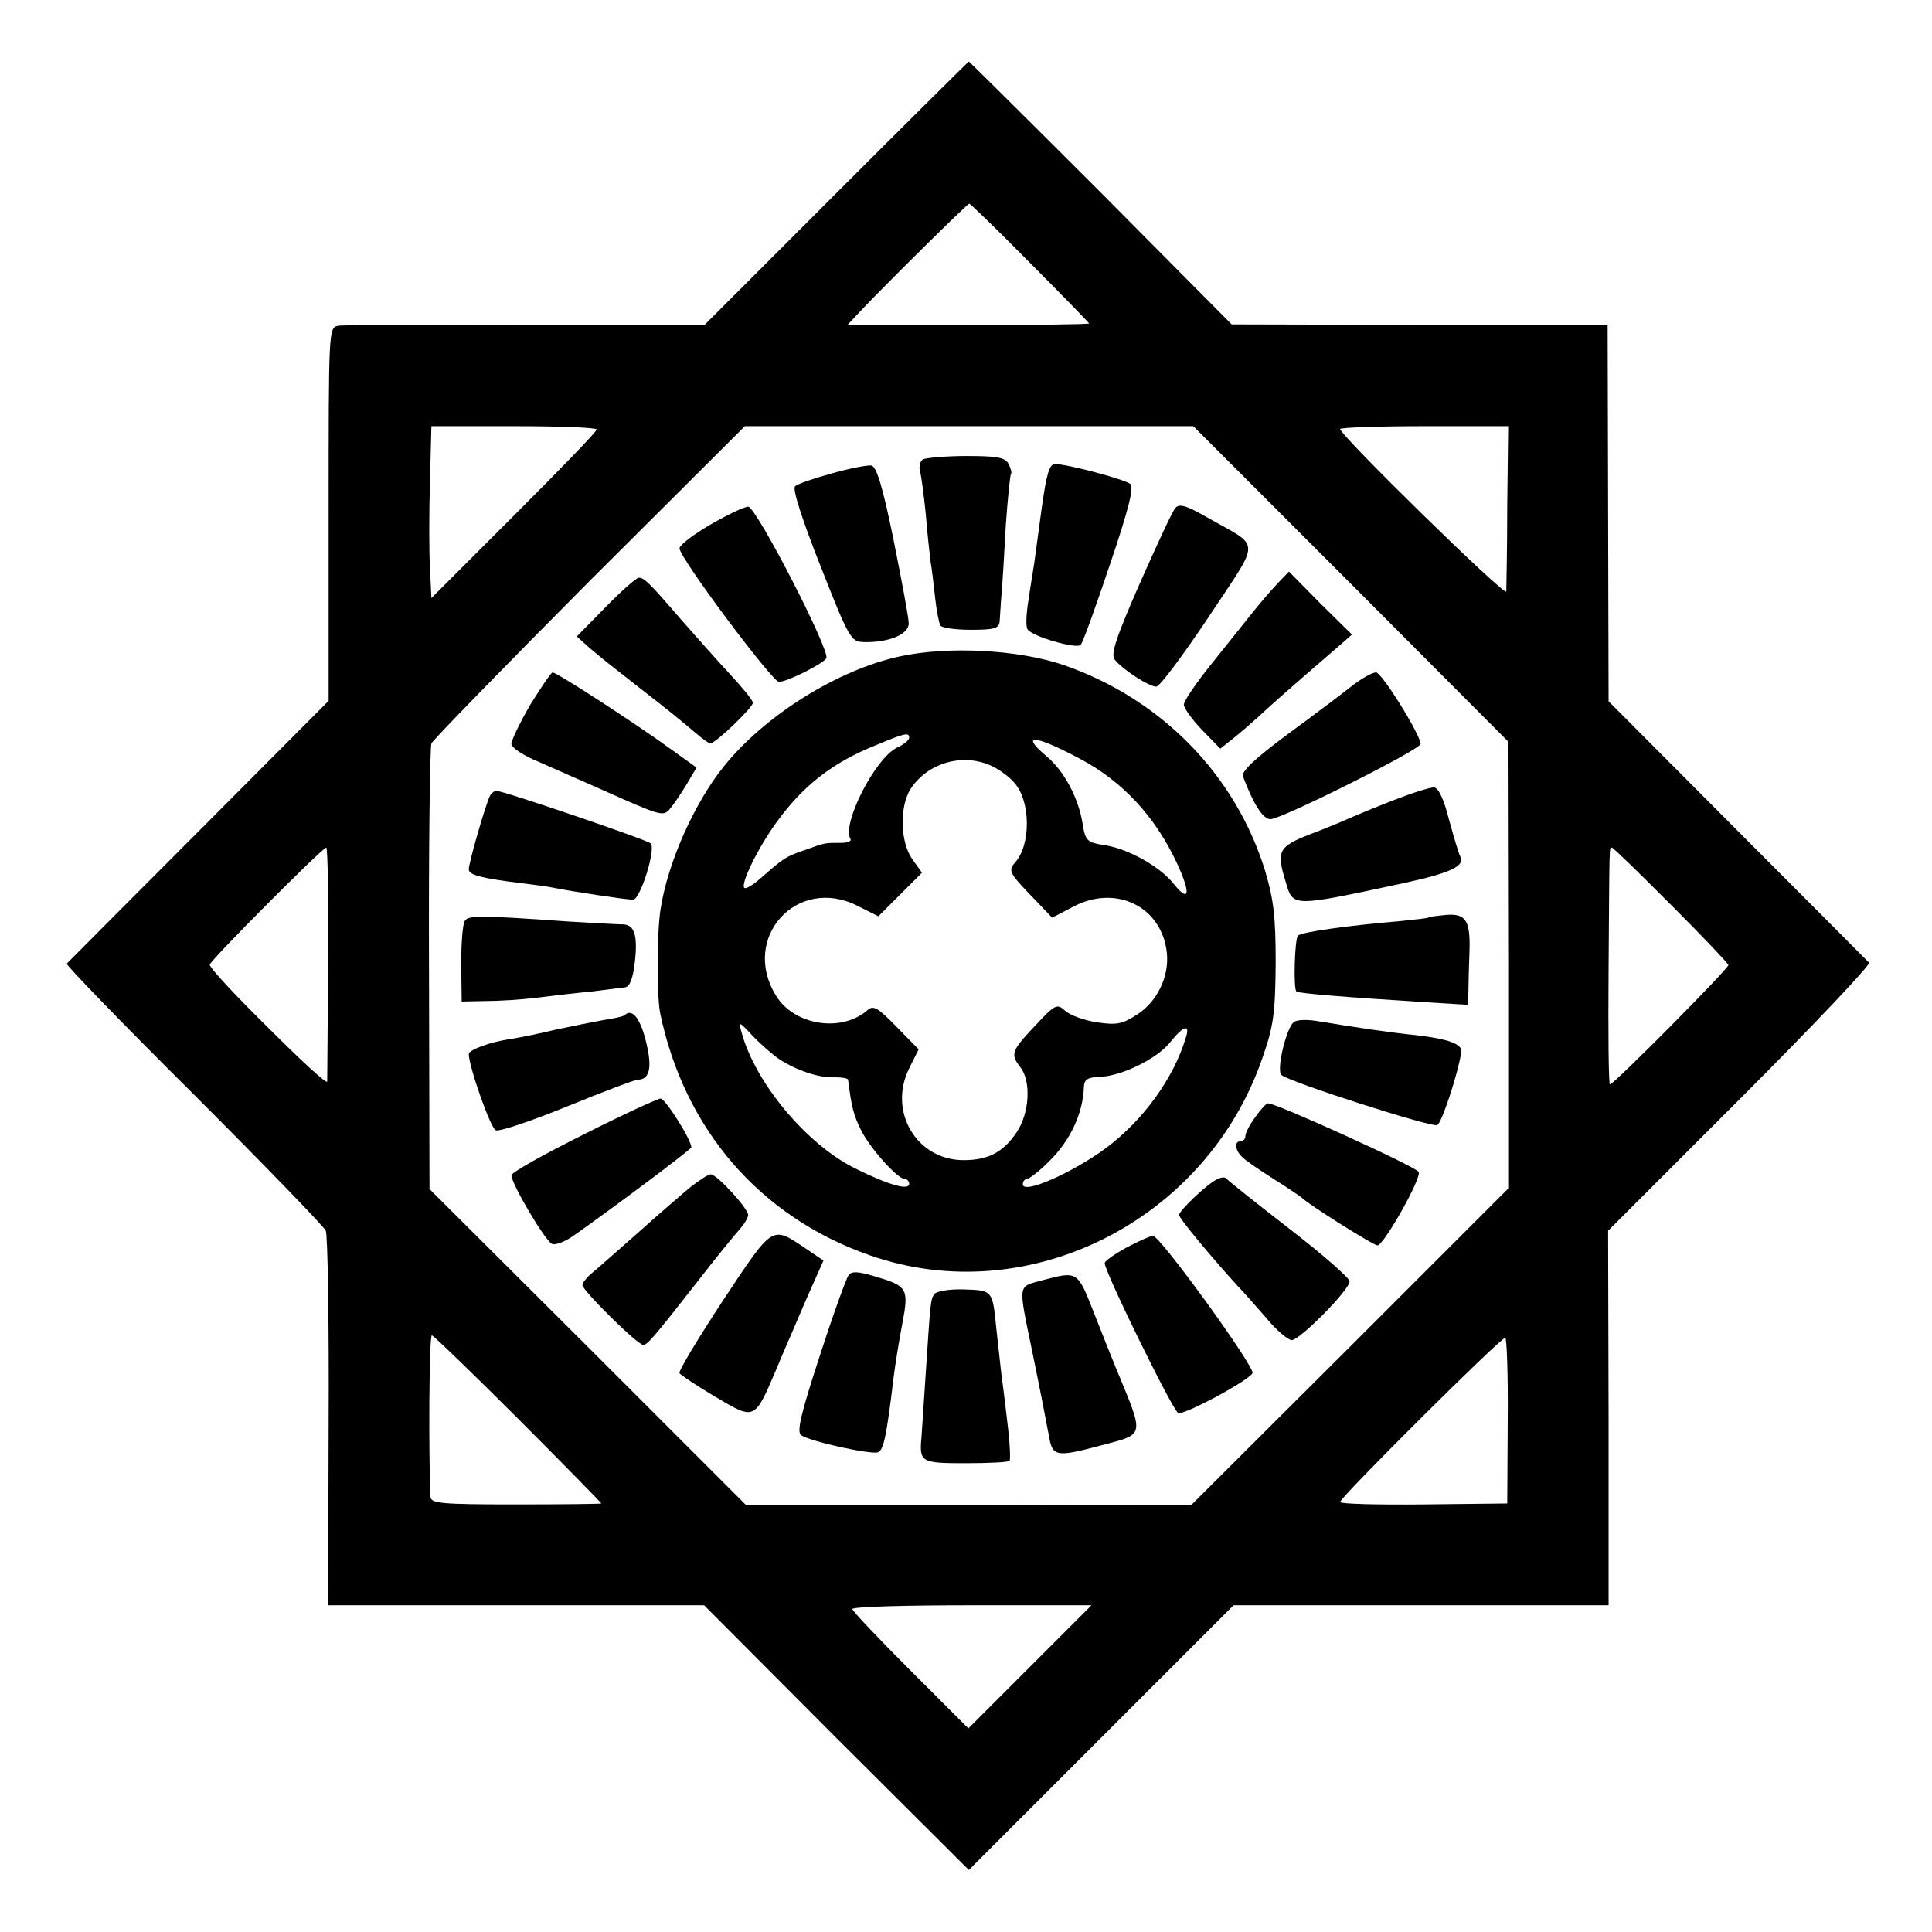 <?xml version="1.0" standalone="no"?>
<!DOCTYPE svg PUBLIC "-//W3C//DTD SVG 20010904//EN"
 "http://www.w3.org/TR/2001/REC-SVG-20010904/DTD/svg10.dtd">
<svg version="1.0" xmlns="http://www.w3.org/2000/svg"
 width="408pt" height="408pt" viewBox="0 0 408 408"
 preserveAspectRatio="xMidYMid meet">
<g transform="translate(0,408) scale(0.1,-0.1)"
fill="#000000" stroke="none">
<path d="M1766 3672 l-278 -278 -376 0 c-207 1 -386 0 -398 -2 -20 -4 -20 -7
-20 -398 l0 -394 -275 -276 c-151 -151 -276 -277 -278 -279 -2 -3 118 -127
268 -276 149 -149 275 -279 279 -288 4 -9 7 -190 6 -404 l-1 -387 397 0 397 0
279 -280 280 -279 279 279 280 280 396 0 396 0 0 396 -1 395 279 279 c154 154
276 283 272 287 -4 4 -129 130 -279 280 l-271 272 -1 397 -1 398 -397 0 -397
1 -276 278 c-152 152 -278 277 -279 277 -1 0 -127 -125 -280 -278z m409 -147
c69 -69 125 -127 125 -128 0 -2 -115 -3 -255 -4 l-256 0 28 30 c58 61 226 227
230 227 2 0 60 -56 128 -125z m-915 -352 c0 -5 -79 -86 -175 -182 l-174 -174
-3 64 c-2 35 -2 117 0 182 l3 117 175 0 c96 0 174 -3 174 -7z m1592 -325 l332
-333 1 -472 0 -473 -335 -335 -335 -334 -470 1 -470 0 -334 334 -334 333 -1
463 c-1 255 2 470 5 478 4 8 154 162 334 343 l328 327 474 0 473 0 332 -332z
m331 165 c0 -93 -2 -174 -2 -182 -1 -13 -351 330 -351 343 0 3 80 6 178 6
l177 0 -2 -167z m-2490 -965 c-1 -134 -2 -247 -2 -252 -1 -6 -57 46 -126 115
-69 68 -124 127 -122 132 3 11 238 247 246 247 3 0 5 -109 4 -242z m2836 121
c67 -67 121 -124 121 -127 0 -8 -242 -252 -250 -252 -3 0 -4 109 -3 242 2 269
1 258 7 258 3 0 59 -55 125 -121z m-2435 -1085 c97 -97 176 -178 176 -179 0
-1 -81 -2 -180 -2 -158 0 -180 2 -181 16 -4 87 -3 341 3 341 3 0 85 -79 182
-176z m2090 -6 l-1 -173 -176 -2 c-97 -1 -177 1 -177 5 0 10 343 351 349 347
3 -2 6 -81 5 -177z m-1009 -518 l-130 -130 -122 122 c-68 68 -123 126 -123
130 0 5 114 8 252 8 l253 0 -130 -130z"/>
<path d="M1949 3110 c-6 -4 -9 -16 -6 -26 3 -11 8 -50 12 -89 3 -38 8 -83 10
-100 3 -16 7 -52 10 -79 3 -27 8 -52 11 -57 3 -5 32 -9 65 -9 49 0 59 3 60 18
1 9 2 35 4 57 2 22 6 87 9 145 4 57 9 106 11 109 2 2 0 11 -5 21 -7 14 -24 17
-89 17 -44 0 -85 -4 -92 -7z"/>
<path d="M1756 3080 c-37 -10 -72 -22 -77 -27 -6 -6 16 -73 54 -169 61 -155
64 -159 92 -160 53 -1 95 17 94 40 0 12 -15 91 -32 176 -23 113 -36 155 -47
157 -8 1 -46 -6 -84 -17z"/>
<path d="M2200 3008 c-7 -51 -14 -104 -16 -118 -2 -14 -8 -48 -12 -77 -5 -29
-6 -57 -2 -62 9 -15 103 -42 112 -33 5 5 32 81 62 170 40 118 51 163 43 170
-13 10 -133 42 -159 42 -12 0 -18 -21 -28 -92z"/>
<path d="M2482 3007 c-6 -6 -39 -78 -75 -159 -50 -114 -62 -150 -53 -161 17
-21 72 -57 88 -57 7 0 57 67 111 148 111 168 111 144 -3 209 -45 26 -60 30
-68 20z"/>
<path d="M1500 2972 c-36 -21 -65 -43 -65 -50 0 -20 196 -282 210 -282 17 0
93 38 100 50 9 15 -148 320 -165 320 -8 0 -44 -17 -80 -38z"/>
<path d="M2698 2848 c-12 -13 -35 -39 -50 -58 -15 -19 -55 -69 -88 -110 -33
-41 -60 -80 -60 -88 0 -7 17 -31 38 -53 l39 -40 29 23 c16 13 38 32 50 43 18
17 74 67 173 152 l26 23 -67 66 -66 67 -24 -25z"/>
<path d="M1279 2798 l-61 -62 29 -26 c31 -26 40 -33 113 -90 50 -39 69 -54
108 -87 15 -13 29 -23 32 -23 11 0 90 76 90 86 0 5 -23 33 -50 62 -27 29 -73
81 -102 114 -68 79 -78 88 -89 88 -5 0 -37 -28 -70 -62z"/>
<path d="M1901 2694 c-131 -28 -285 -124 -372 -232 -63 -78 -119 -204 -134
-302 -8 -50 -8 -182 -1 -219 51 -246 211 -431 443 -512 334 -117 711 73 829
417 24 68 27 96 28 199 0 98 -4 134 -22 195 -63 205 -221 365 -427 436 -95 32
-241 40 -344 18z m19 -172 c0 -5 -11 -14 -24 -20 -47 -21 -119 -162 -100 -194
3 -4 -6 -8 -20 -8 -35 0 -31 1 -76 -15 -41 -14 -45 -17 -94 -60 -16 -14 -31
-23 -34 -20 -9 8 30 87 69 140 55 76 118 125 208 161 62 26 71 28 71 16z m360
-44 c91 -48 160 -123 206 -222 29 -63 26 -84 -7 -43 -28 36 -95 74 -145 82
-39 6 -42 9 -48 47 -9 54 -39 110 -76 141 -57 48 -26 46 70 -5z m-179 -19 c13
-7 32 -21 41 -32 35 -39 35 -131 2 -168 -15 -17 -13 -22 31 -68 l47 -49 44 23
c90 48 187 1 198 -96 6 -50 -20 -104 -62 -131 -32 -21 -44 -23 -85 -17 -27 4
-57 15 -67 24 -18 16 -21 15 -64 -31 -50 -53 -53 -60 -31 -88 23 -30 19 -97
-8 -137 -28 -42 -60 -59 -112 -59 -100 0 -161 104 -114 196 l19 38 -47 48
c-40 41 -49 46 -62 34 -55 -47 -154 -31 -192 31 -76 122 44 255 172 190 l44
-22 46 46 46 46 -20 28 c-26 36 -28 111 -4 149 38 58 117 78 178 45z m-455
-616 c37 -24 85 -40 118 -38 14 0 26 -2 27 -5 7 -58 12 -76 28 -108 20 -39 77
-102 92 -102 5 0 9 -5 9 -10 0 -15 -45 -2 -115 33 -102 51 -210 180 -239 287
-7 24 -6 24 23 -7 16 -17 42 -40 57 -50z m858 45 c-26 -86 -90 -174 -169 -233
-71 -52 -175 -98 -175 -76 0 6 4 11 8 11 5 0 26 16 47 37 45 44 72 101 74 158
1 16 8 20 35 21 46 2 121 39 148 74 28 35 42 38 32 8z"/>
<path d="M1120 2592 c-22 -38 -40 -75 -40 -83 0 -8 26 -25 58 -38 31 -14 89
-39 127 -56 130 -58 135 -60 149 -44 7 8 23 31 35 51 l22 37 -53 38 c-71 52
-242 163 -251 163 -3 0 -24 -31 -47 -68z"/>
<path d="M2857 2633 c-20 -16 -81 -62 -137 -103 -70 -52 -99 -79 -95 -90 22
-58 42 -90 58 -90 23 0 317 147 317 159 0 19 -82 151 -94 151 -8 0 -29 -12
-49 -27z"/>
<path d="M2940 2389 c-41 -16 -84 -34 -95 -39 -11 -5 -47 -20 -79 -32 -66 -26
-71 -35 -51 -100 16 -54 11 -54 249 -3 102 22 132 37 119 58 -3 6 -13 40 -23
76 -10 41 -22 67 -31 68 -8 1 -48 -12 -89 -28z"/>
<path d="M1035 2400 c-8 -14 -45 -141 -45 -156 0 -12 29 -19 110 -29 25 -3 56
-7 70 -10 34 -7 152 -25 167 -25 15 0 49 108 37 119 -9 8 -311 111 -326 111
-4 0 -10 -5 -13 -10z"/>
<path d="M982 2136 c-5 -6 -8 -47 -8 -91 l1 -80 50 1 c28 0 76 3 108 7 31 4
83 10 115 13 31 4 64 8 72 9 10 1 17 19 21 56 6 57 -2 78 -29 77 -9 0 -60 3
-112 6 -183 13 -210 13 -218 2z"/>
<path d="M3016 2142 c-2 -1 -27 -4 -57 -7 -107 -9 -211 -23 -218 -31 -7 -7
-10 -114 -3 -118 7 -4 106 -12 265 -22 l97 -6 1 28 c0 16 1 51 2 77 3 72 -6
88 -48 85 -20 -2 -38 -4 -39 -6z"/>
<path d="M1319 1936 c-2 -2 -22 -7 -44 -10 -22 -4 -67 -13 -100 -20 -33 -8
-76 -17 -96 -20 -43 -6 -89 -23 -89 -32 0 -26 46 -157 57 -161 8 -3 76 20 152
51 76 31 142 56 148 56 23 0 30 22 20 68 -12 58 -31 85 -48 68z"/>
<path d="M2733 1922 c-16 -10 -38 -101 -27 -112 14 -14 316 -111 329 -106 9 3
43 105 51 154 3 17 -27 28 -96 36 -50 5 -119 15 -210 30 -19 3 -40 3 -47 -2z"/>
<path d="M1232 1684 c-84 -42 -152 -80 -152 -86 0 -18 72 -140 86 -145 7 -3
28 5 46 18 88 62 248 182 248 186 0 16 -55 103 -65 103 -6 0 -80 -34 -163 -76z"/>
<path d="M2651 1721 c-12 -16 -21 -34 -21 -40 0 -6 -4 -11 -10 -11 -14 0 -12
-19 3 -33 6 -7 37 -28 67 -47 30 -19 57 -37 60 -40 11 -12 150 -100 159 -100
13 0 93 141 87 155 -3 10 -300 145 -318 145 -4 0 -16 -13 -27 -29z"/>
<path d="M1458 1573 c-18 -15 -67 -57 -108 -94 -41 -36 -85 -75 -97 -85 -13
-10 -23 -23 -23 -28 0 -11 116 -126 128 -126 9 0 19 11 113 131 40 52 82 103
91 113 10 11 18 25 18 30 0 14 -66 86 -79 86 -5 0 -24 -12 -43 -27z"/>
<path d="M2569 1589 c-23 -12 -79 -66 -79 -75 0 -7 71 -92 123 -149 11 -11 37
-41 60 -67 22 -27 47 -48 55 -48 17 0 122 106 122 124 0 7 -57 57 -127 111
-71 55 -130 102 -133 106 -3 4 -12 3 -21 -2z"/>
<path d="M1527 1334 c-53 -81 -95 -150 -92 -154 3 -4 37 -27 76 -50 83 -49 82
-50 127 55 16 39 46 107 65 152 l36 81 -37 25 c-73 49 -68 52 -175 -109z"/>
<path d="M2380 1446 c-24 -13 -46 -28 -47 -33 -4 -11 142 -309 155 -317 10 -6
147 67 157 84 7 11 -195 290 -210 290 -6 0 -30 -11 -55 -24z"/>
<path d="M1792 1387 c-5 -7 -33 -84 -61 -171 -40 -122 -49 -161 -39 -167 22
-14 147 -41 162 -36 12 5 18 32 33 157 3 25 11 75 18 112 15 78 12 82 -59 103
-34 10 -47 11 -54 2z"/>
<path d="M2200 1376 c-51 -14 -50 -5 -21 -146 22 -107 26 -130 37 -187 7 -39
17 -40 107 -16 97 26 95 15 32 168 -7 17 -27 67 -45 113 -35 89 -34 88 -110
68z"/>
<path d="M1973 1347 c-8 -12 -8 -16 -18 -167 -4 -58 -8 -118 -9 -135 -5 -53
-1 -55 93 -55 48 0 90 2 93 5 2 3 1 33 -3 67 -4 35 -10 86 -14 113 -3 28 -8
73 -11 100 -8 81 -8 80 -69 82 -31 1 -58 -4 -62 -10z"/>
</g>
</svg>
